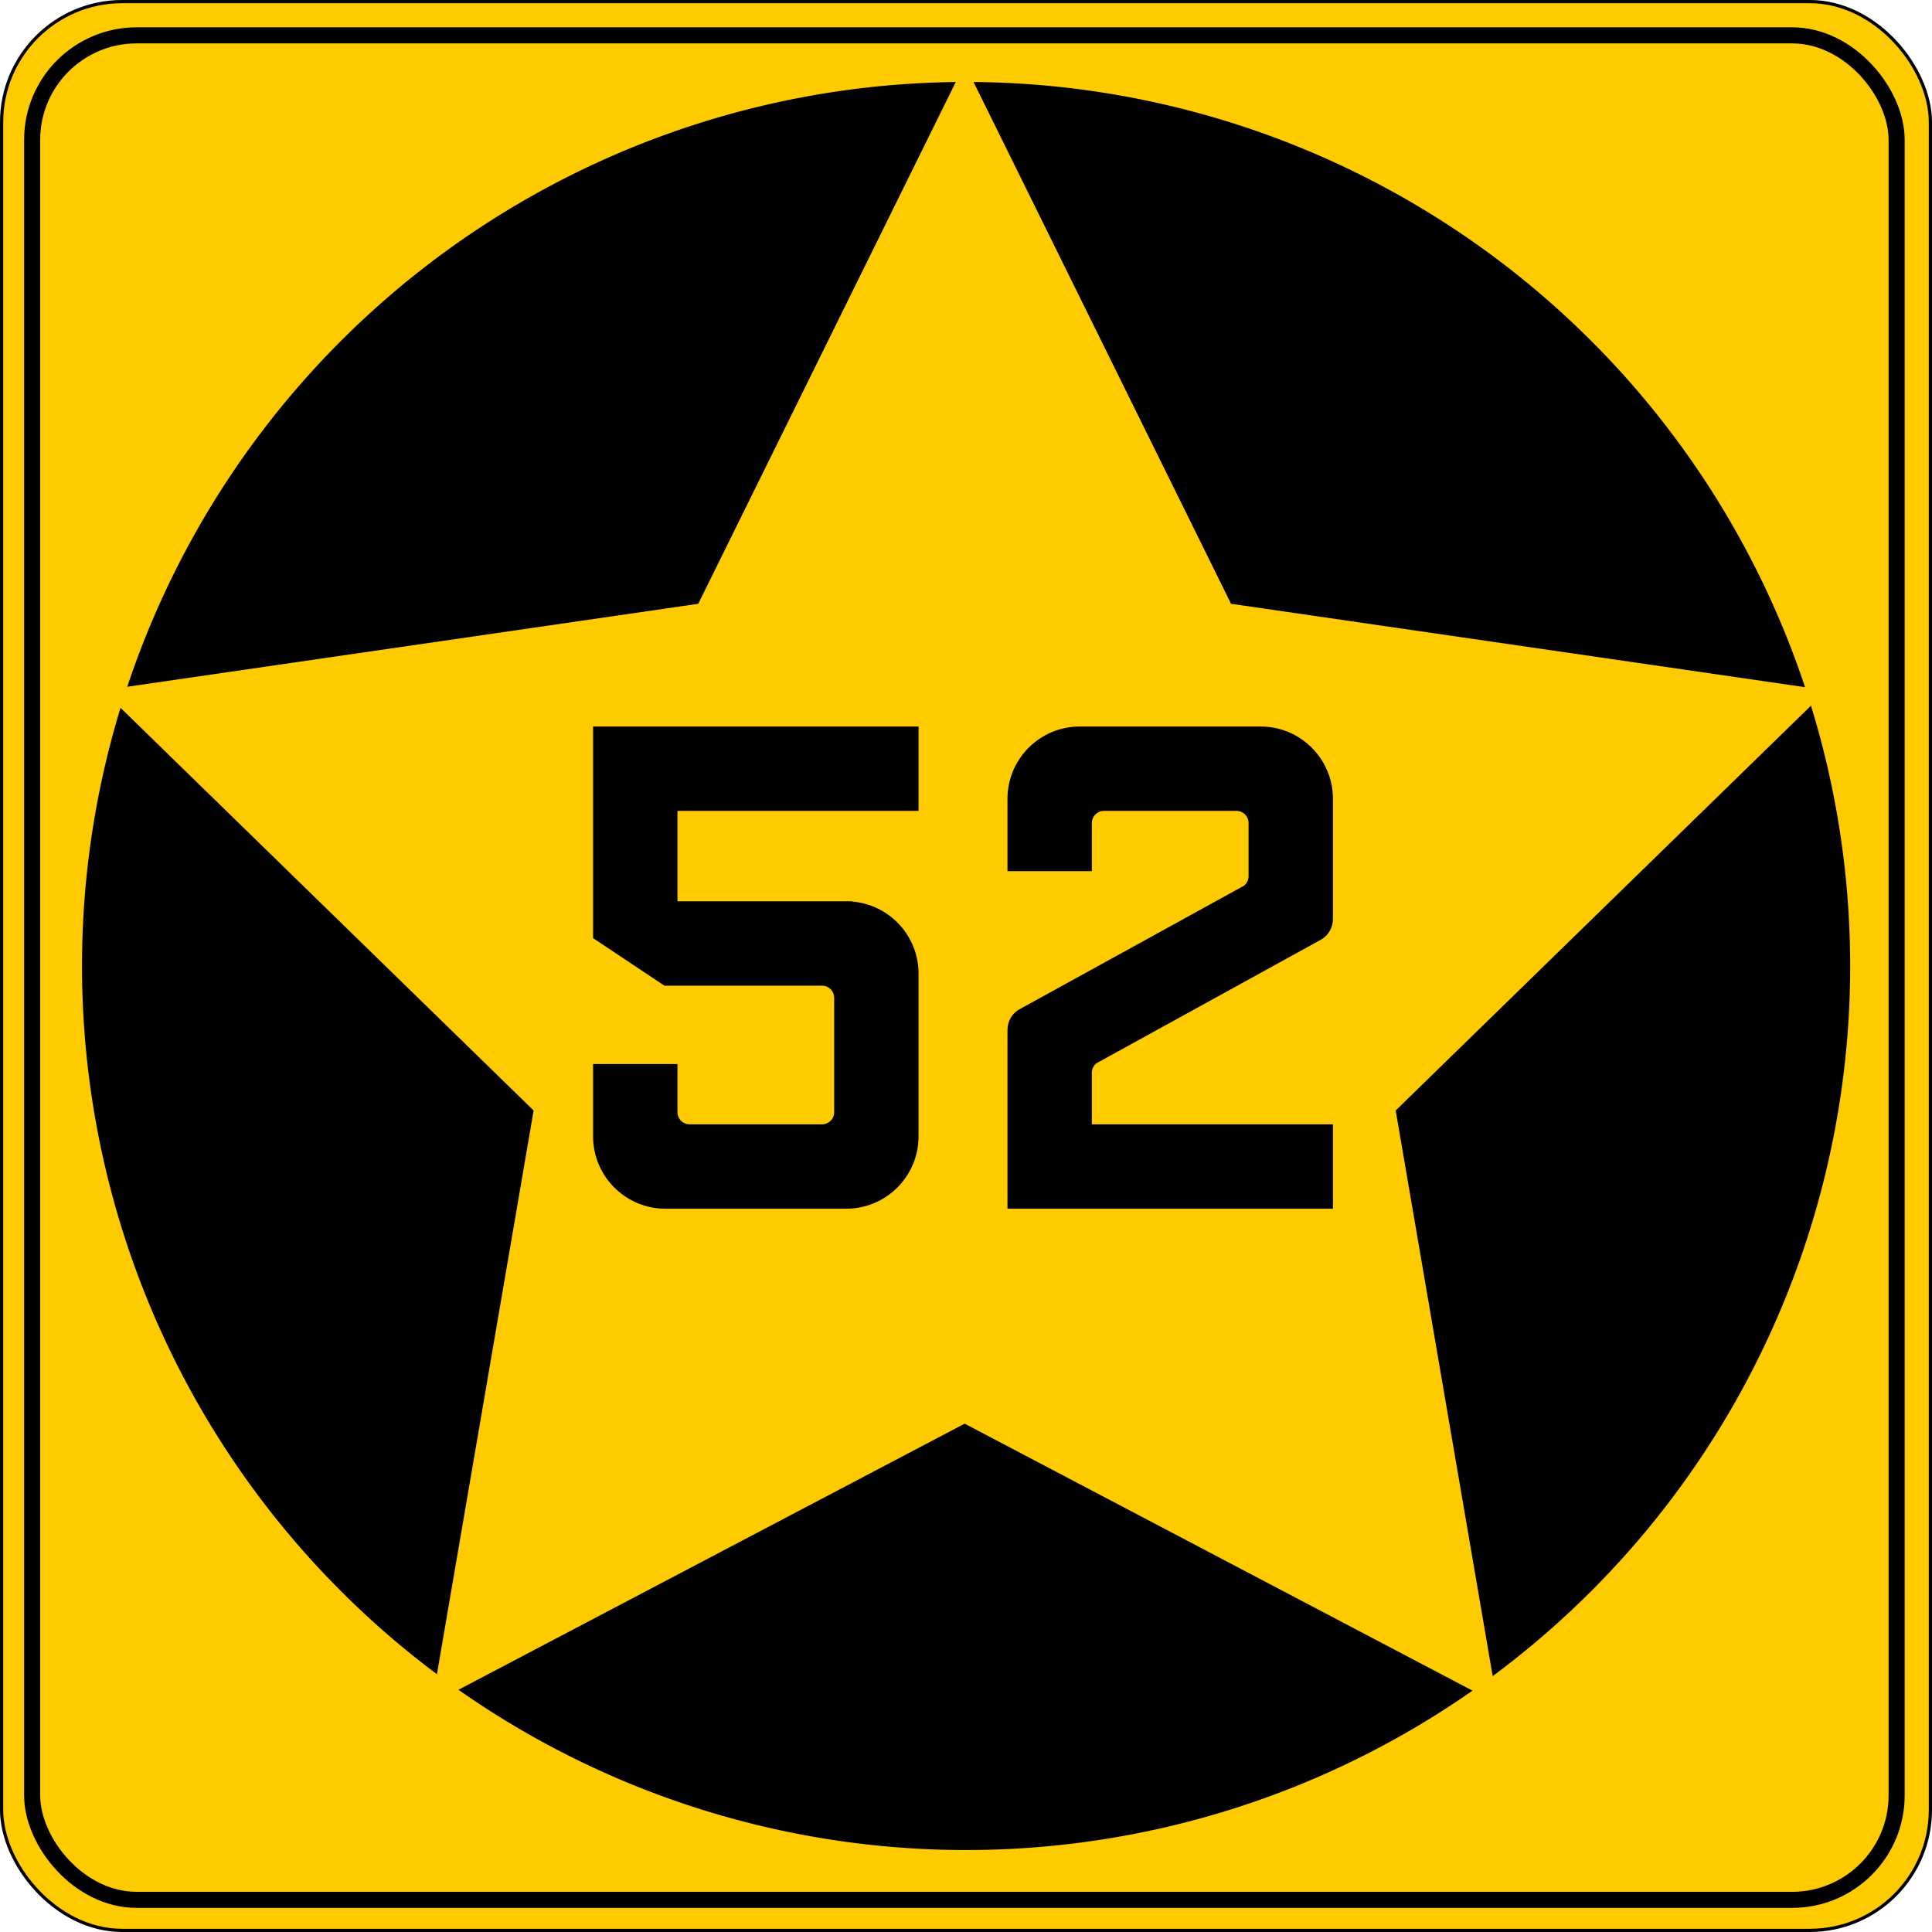 <?xml version="1.0" encoding="UTF-8" standalone="no"?>
<!-- Created with Inkscape (http://www.inkscape.org/) -->

<svg
   xmlns:dc="http://purl.org/dc/elements/1.1/"
   xmlns:cc="http://creativecommons.org/ns#"
   xmlns:rdf="http://www.w3.org/1999/02/22-rdf-syntax-ns#"
   xmlns:svg="http://www.w3.org/2000/svg"
   xmlns="http://www.w3.org/2000/svg"
   xmlns:sodipodi="http://sodipodi.sourceforge.net/DTD/sodipodi-0.dtd"
   xmlns:inkscape="http://www.inkscape.org/namespaces/inkscape"
   version="1.1"
   width="601"
   height="601"
   id="svg2"
   inkscape:version="0.48.0 r9654"
   sodipodi:docname="MN-21_(1920).svg">
  <sodipodi:namedview
     pagecolor="#ffffff"
     bordercolor="#666666"
     borderopacity="1"
     objecttolerance="10"
     gridtolerance="10"
     guidetolerance="10"
     inkscape:pageopacity="0"
     inkscape:pageshadow="2"
     inkscape:window-width="1280"
     inkscape:window-height="918"
     id="namedview22"
     showgrid="false"
     inkscape:zoom="0.75"
     inkscape:cx="300.5"
     inkscape:cy="186.09352"
     inkscape:window-x="0"
     inkscape:window-y="0"
     inkscape:window-maximized="0"
     inkscape:current-layer="svg2" />
  <defs
     id="defs4" />
  <g
     id="g3605"
     transform="translate(-115.833,-233.518)">
    <rect
       width="600"
       height="600"
       rx="37.5"
       ry="37.5"
       x="116.333"
       y="234.018"
       id="rect2816"
       style="fill:#fecb00;fill-opacity:1;fill-rule:nonzero;stroke:#000000;stroke-width:1;stroke-linejoin:round;stroke-miterlimit:4;stroke-opacity:1;stroke-dasharray:none" />
    <path
       d="m 504.111,297.464 a 198.569,187.203 0 1 1 -397.138,0 198.569,187.203 0 1 1 397.138,0 z"
       transform="matrix(1.385,0,0,1.469,-6.815,97.045)"
       id="path3590"
       style="fill:#000000;fill-opacity:1;fill-rule:nonzero;stroke:none"
       inkscape:connector-curvature="0" />
    <path
       d="M 288.827,606.67 189.701,405.818 -31.951,373.611 128.438,217.27 90.576,-3.487 288.827,100.74 487.079,-3.487 449.216,217.27 609.606,373.611 387.953,405.818 288.827,606.67 z"
       transform="matrix(-0.836,0,0,-0.836,657.373,760.604)"
       id="path3592"
       style="fill:#fecb00;fill-opacity:1;fill-rule:nonzero;stroke:none"
       inkscape:connector-curvature="0" />
    <rect
       width="580"
       height="580"
       rx="32.5"
       ry="32.5"
       x="125.833"
       y="244.518"
       id="rect3603"
       style="fill:none;stroke:#000000;stroke-width:5;stroke-linejoin:round;stroke-miterlimit:4;stroke-opacity:1;stroke-dasharray:none" />
  </g>
  <path
     d="m 335.9,226 c -12.42,0 -22.5,10.08 -22.5,22.5 l 0,22.5 26.25,0 0,-15 c 0,-2.07 1.68,-3.75 3.75,-3.75 l 41.25,0 c 2.07,0 3.75,1.68 3.75,3.75 l 0,16.575 c 0,1.209 -0.549,2.279 -1.45,2.966 l -70.1,38.577 c -0.012,0.01 -0.025,0.014 -0.037,0.022 -2.104,1.343 -3.413,3.654 -3.413,6.292 l 0,25.561 0,3.757 0,26.25 101.25,0 0,-26.25 -75,0 0,-16.047 c 0,-1.202 0.543,-2.264 1.436,-2.952 l 69.683,-38.357 c 0.014,-0.01 0.029,-0.014 0.044,-0.022 2.353,-1.292 3.838,-3.735 3.838,-6.548 l 0,-11.074 0,-26.25 c 0,-12.42 -10.08,-22.5 -22.5,-22.5 l -56.25,0 z"
     id="path4593"
     style="fill:#000000;fill-opacity:1;fill-rule:evenodd;stroke:#000000;stroke-width:0;stroke-linecap:butt;stroke-linejoin:miter;stroke-miterlimit:4;stroke-opacity:1;stroke-dasharray:none"
     inkscape:connector-curvature="0" />
  <path
     d="m 184.493,226 0,26.25 0,39.573 22.207,14.802 4.043,0 45,0 c 2.07,0 3.75,1.68 3.75,3.75 l 0,35.625 c 0,2.07 -1.68,3.75 -3.75,3.75 l -41.25,0 c -2.07,0 -3.75,-1.68 -3.75,-3.75 l 0,-15 -26.25,0 0,22.5 c 0,12.42 10.08,22.5 22.5,22.5 l 56.25,0 c 12.42,0 22.5,-10.08 22.5,-22.5 l 0,-50.625 c 0,-11.788 -9.082,-21.465 -20.625,-22.419 l 0,-0.081 -1.875,0 -52.5,0 0,-28.125 75,0 0,-26.25 -101.25,2.5e-4 z"
     id="path3744"
     style="fill:#000000;fill-opacity:1;stroke:#000000;stroke-width:0;stroke-miterlimit:4;stroke-opacity:1;stroke-dasharray:none"
     inkscape:connector-curvature="0" />
</svg>
